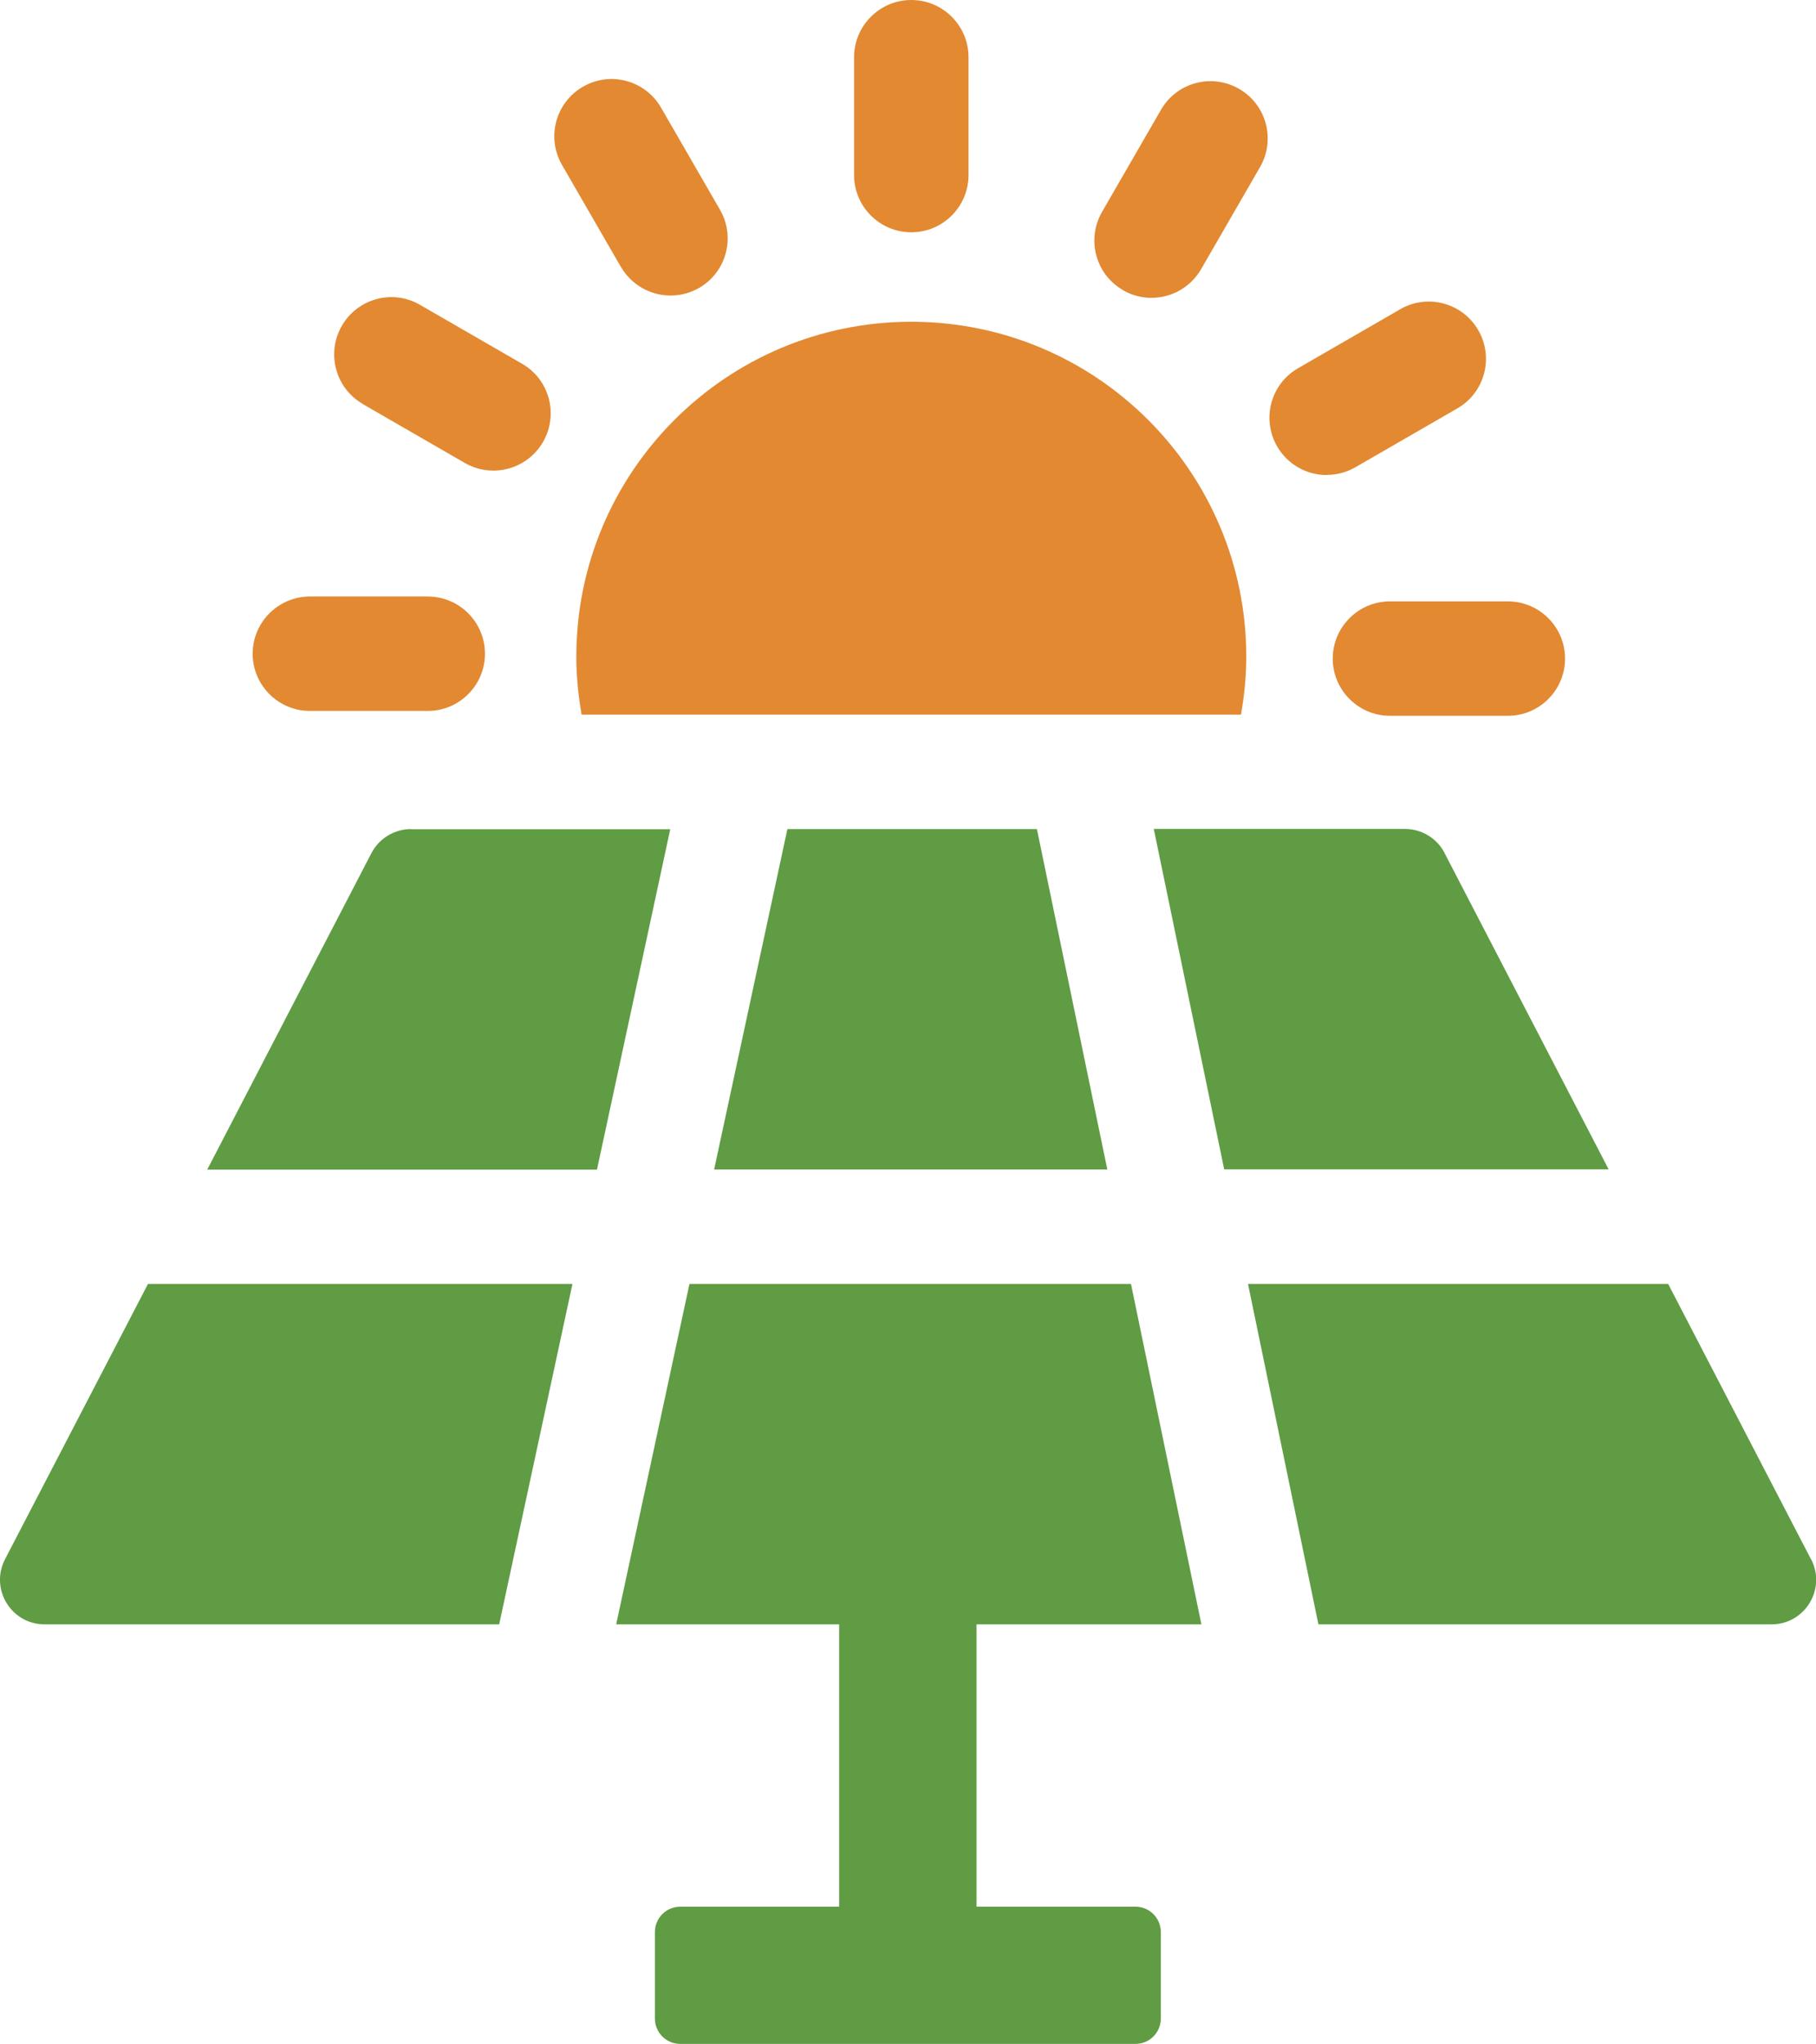 <svg xmlns="http://www.w3.org/2000/svg" id="uuid-bb82608d-78c4-42ca-ae2d-8fb651c6ab53" viewBox="0 0 126.64 142.55"><g id="uuid-8390afb0-89f1-46ff-86a8-ae5178dead7d"><path d="M86.91,45.8c0-12.9-10.46-23.36-23.36-23.36s-23.36,10.46-23.36,23.36c0,1.38.14,2.72.37,4.04h45.98c.23-1.31.37-2.66.37-4.04Z" style="fill:#e28932;"></path><path d="M63.55,16.2c2.2,0,3.99-1.79,3.99-3.99V3.99c0-2.2-1.79-3.99-3.99-3.99s-3.99,1.79-3.99,3.99v8.22c0,2.2,1.79,3.99,3.99,3.99Z" style="fill:#e28932;"></path><path d="M43.3,18.61c.74,1.28,2.08,2,3.46,2,.68,0,1.36-.17,1.99-.53,1.91-1.1,2.56-3.54,1.46-5.45l-4.11-7.12c-1.1-1.91-3.54-2.57-5.45-1.46-1.91,1.1-2.56,3.54-1.46,5.45l4.11,7.12Z" style="fill:#e28932;"></path><path d="M25.3,28.18l7.12,4.11c.63.36,1.31.53,1.99.53,1.38,0,2.72-.72,3.46-2,1.1-1.91.45-4.35-1.46-5.45l-7.12-4.11c-1.91-1.11-4.35-.45-5.45,1.46-1.1,1.91-.45,4.35,1.46,5.45Z" style="fill:#e28932;"></path><path d="M21.61,49.58h8.22c2.2,0,3.99-1.79,3.99-3.99s-1.79-3.99-3.99-3.99h-8.22c-2.2,0-3.99,1.79-3.99,3.99s1.79,3.99,3.99,3.99Z" style="fill:#e28932;"></path><path d="M92.94,45.93c0,2.2,1.79,3.99,3.99,3.99h8.22c2.2,0,3.99-1.79,3.99-3.99s-1.79-3.99-3.99-3.99h-8.22c-2.2,0-3.99,1.79-3.99,3.99Z" style="fill:#e28932;"></path><path d="M92.52,33.12c.68,0,1.36-.17,1.99-.53l7.12-4.11c1.91-1.1,2.56-3.54,1.46-5.45-1.1-1.91-3.54-2.57-5.45-1.46l-7.12,4.11c-1.91,1.1-2.56,3.54-1.46,5.45.74,1.28,2.08,2,3.46,2Z" style="fill:#e28932;"></path><path d="M78.31,20.24c.63.36,1.31.53,1.99.53,1.38,0,2.72-.72,3.46-2l4.11-7.12c1.1-1.91.45-4.35-1.46-5.45-1.91-1.11-4.35-.45-5.45,1.46l-4.11,7.12c-1.1,1.91-.45,4.35,1.46,5.45Z" style="fill:#e28932;"></path><path d="M83.78,113.28l-4.91-23.74h-30.79l-5.11,23.74h15.55v19.69h-11.08c-.98,0-1.77.79-1.77,1.77v6.03c0,.98.79,1.77,1.77,1.77h31.74c.98,0,1.77-.79,1.77-1.77v-6.03c0-.98-.79-1.77-1.77-1.77h-11.08v-19.69h15.67Z" style="fill:#5f9c44;"></path><path d="M100.74,59.49c-.53-1.03-1.6-1.68-2.76-1.68h-17.52l4.91,23.74h26.81l-11.45-22.07Z" style="fill:#5f9c44;"></path><polygon points="49.8 81.56 77.22 81.56 72.31 57.82 54.91 57.82 49.8 81.56" style="fill:#5f9c44;"></polygon><path d="M126.29,108.74l-9.96-19.2h-29.3l4.91,23.74h31.6c2.33,0,3.83-2.47,2.76-4.54Z" style="fill:#5f9c44;"></path><path d="M.35,108.74c-1.07,2.07.43,4.54,2.76,4.54h31.7l5.11-23.74H10.32L.35,108.74Z" style="fill:#5f9c44;"></path><path d="M28.66,57.82c-1.16,0-2.22.65-2.76,1.68l-11.45,22.07h27.18l5.11-23.74h-18.08Z" style="fill:#5f9c44;"></path></g></svg>